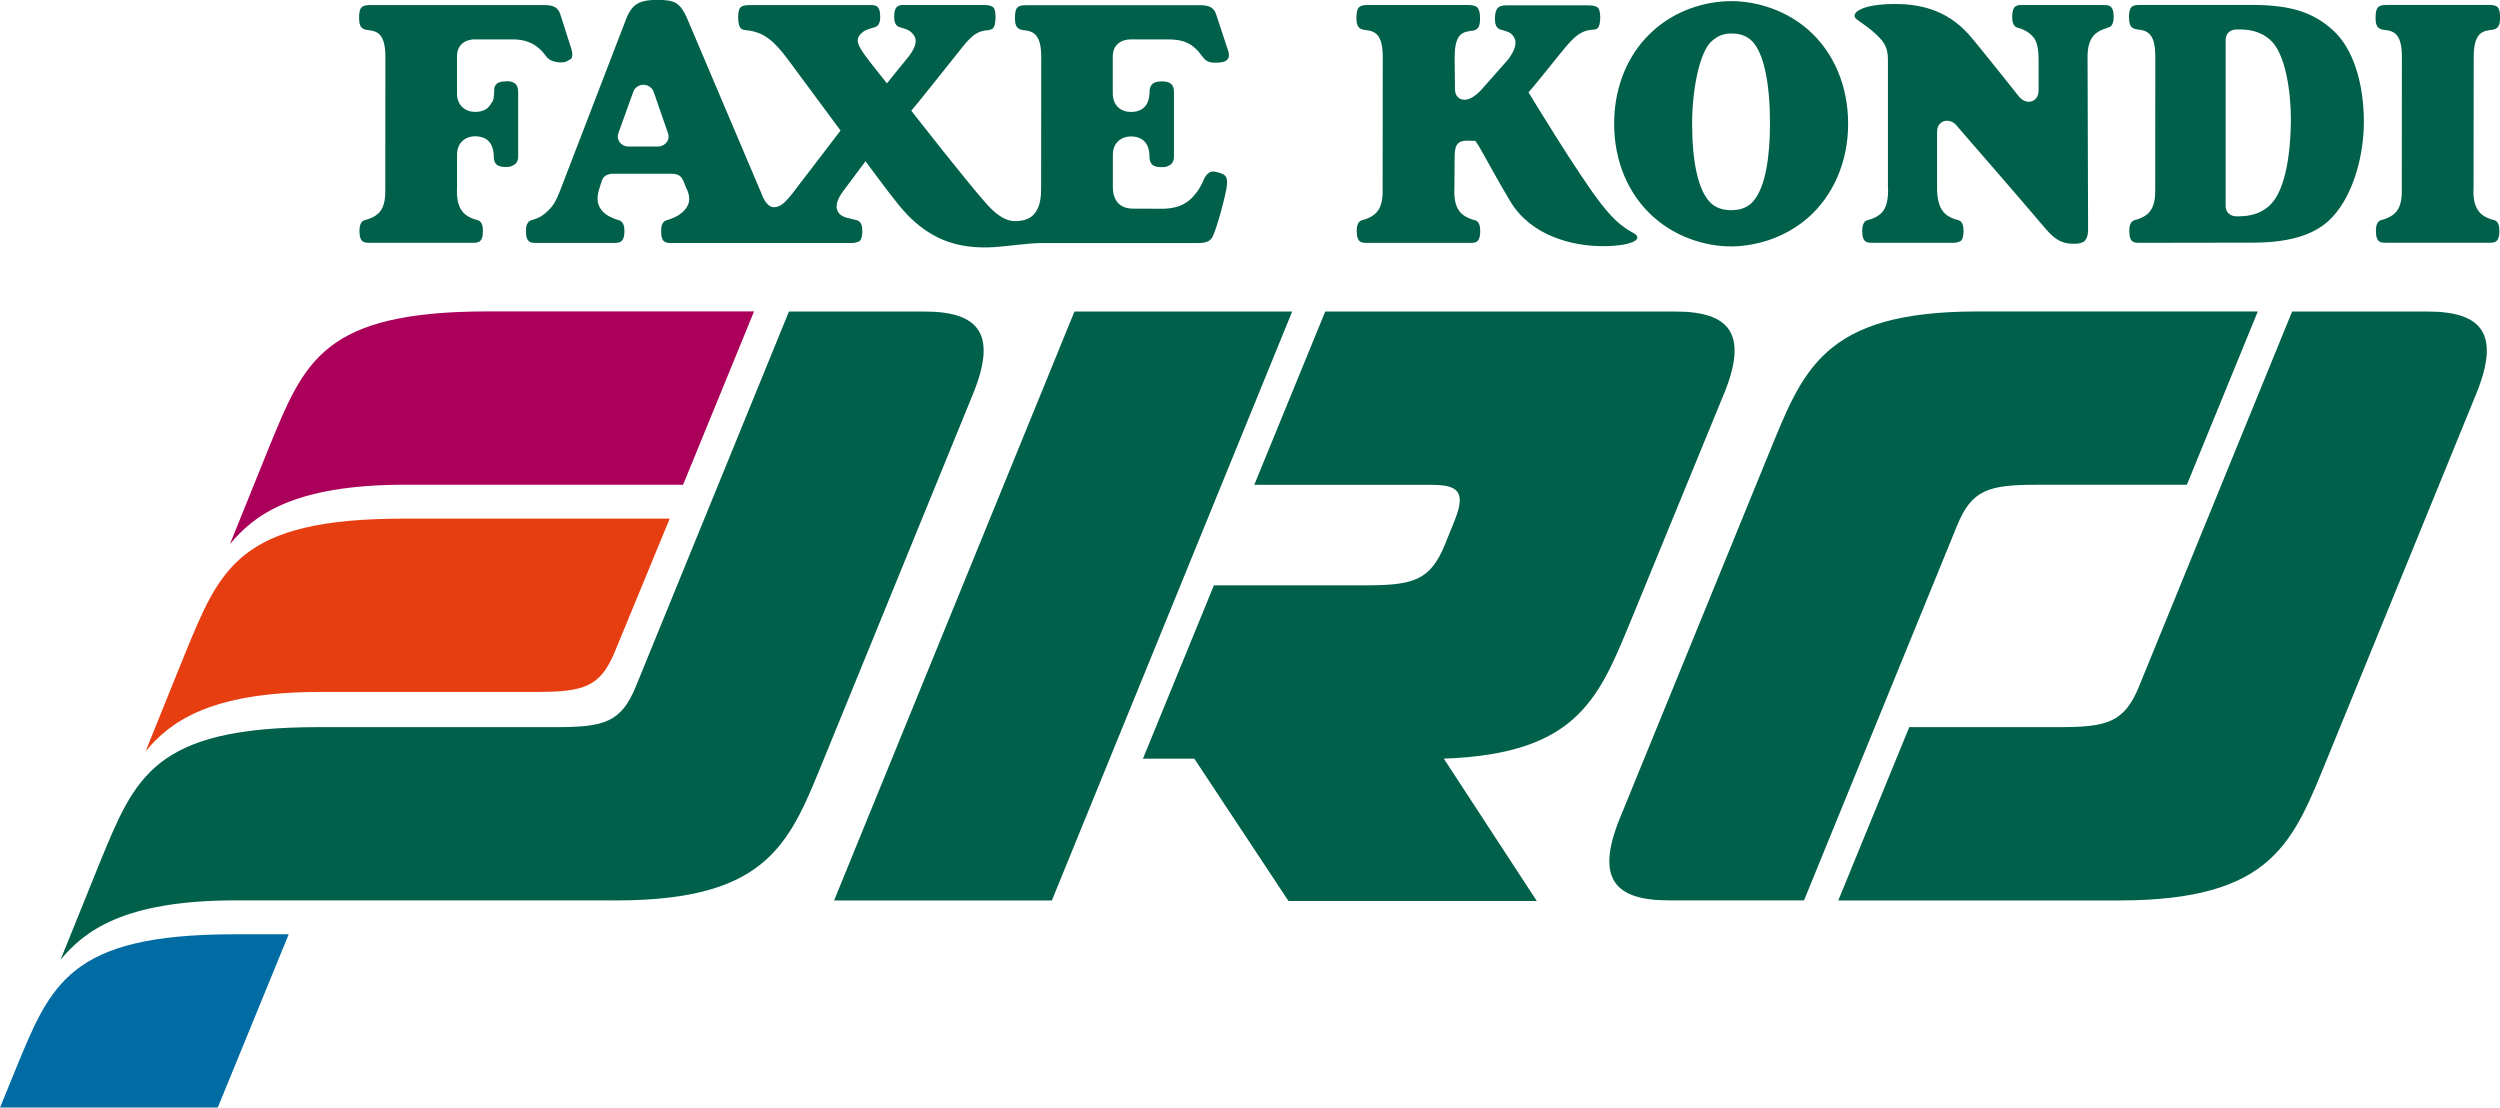 <svg width="158" height="70" viewBox="0 0 158 70" fill="none" xmlns="http://www.w3.org/2000/svg">
<g clip-path="url(#clip0_1359_323)">
<path d="M103.468 15.054C103.45 15.137 103.359 15.22 103.199 15.292C103.083 15.335 102.963 15.375 102.832 15.411C102.563 15.476 102.207 15.526 101.76 15.548C101.618 15.555 101.465 15.558 101.305 15.558C99.347 15.558 96.766 14.899 95.462 12.743C94.607 11.331 93.957 10.075 93.448 9.21L93.241 8.901L92.736 8.89H92.714C92.002 8.89 91.933 9.326 91.933 9.988L91.918 11.846C91.918 12.019 91.842 12.786 92.201 13.297C92.383 13.589 92.761 13.805 93.208 13.916C93.492 13.985 93.55 14.305 93.55 14.593C93.55 15.133 93.394 15.292 93.168 15.335C93.161 15.335 93.154 15.335 93.146 15.339C93.092 15.346 93.034 15.35 92.972 15.35C92.914 15.35 92.856 15.35 92.794 15.35H86.507C86.089 15.35 85.743 15.393 85.743 14.59C85.743 14.302 85.809 13.981 86.092 13.913C86.478 13.819 86.899 13.61 87.099 13.294C87.459 12.782 87.368 11.961 87.382 11.825L87.39 3.59C87.382 2.218 86.946 1.966 86.314 1.901C85.867 1.854 85.725 1.674 85.725 1.113C85.725 0.965 85.736 0.853 85.754 0.756C85.823 0.374 86.038 0.317 86.499 0.317H92.769C93.343 0.317 93.539 0.457 93.539 1.17C93.539 1.685 93.419 1.88 93.059 1.944C92.95 1.944 92.874 1.955 92.819 1.977C92.263 2.067 91.936 2.373 91.933 3.651L91.954 5.639C91.954 6.067 92.22 6.305 92.565 6.305C92.859 6.305 93.208 6.099 93.572 5.725C93.582 5.714 93.59 5.707 93.601 5.696L95.309 3.763C95.705 3.237 95.952 2.697 95.632 2.268C95.447 2.02 95.236 1.988 94.822 1.865C94.546 1.782 94.48 1.487 94.48 1.199C94.48 0.911 94.52 0.735 94.589 0.605C94.72 0.367 94.96 0.338 95.233 0.338H100.353C101.051 0.338 101.109 0.518 101.135 1.087C101.127 1.638 101.022 1.797 100.851 1.847C100.84 1.851 100.826 1.854 100.815 1.858C100.738 1.876 100.648 1.88 100.549 1.887C99.703 1.966 99.187 2.675 98.369 3.68C98.369 3.68 96.653 5.819 96.603 5.837C96.603 5.837 99.79 11.108 101.204 12.898C101.93 13.819 102.312 14.125 102.748 14.435C103.104 14.687 103.533 14.806 103.479 15.058L103.468 15.054ZM70.327 3.554V5.905C70.331 6.69 70.857 7.075 71.472 7.075C72.049 7.075 72.347 6.827 72.5 6.524C72.624 6.283 72.653 6.002 72.653 5.793C72.653 5.657 72.678 5.556 72.715 5.473C72.849 5.174 73.18 5.145 73.452 5.145C73.899 5.145 74.194 5.3 74.194 5.801V9.913C74.194 10.15 74.106 10.309 73.976 10.409C73.892 10.46 73.812 10.503 73.739 10.528C73.67 10.55 73.594 10.557 73.518 10.564C73.496 10.564 73.474 10.564 73.452 10.564C73.103 10.564 72.649 10.539 72.649 9.909C72.649 9.43 72.507 8.624 71.468 8.624C71.388 8.624 71.312 8.631 71.235 8.645C70.73 8.732 70.331 9.113 70.331 9.797V11.828C70.331 12.599 70.712 13.185 71.606 13.185L73.42 13.193C74.034 13.193 74.917 13.099 75.56 12.239C75.738 12.037 75.913 11.735 76.113 11.281C76.131 11.241 76.153 11.205 76.174 11.166C76.458 10.759 76.676 10.809 77.028 10.91C77.457 11.029 77.657 11.173 77.501 11.969C77.294 13.013 76.934 14.244 76.698 14.82C76.632 14.979 76.556 15.162 76.312 15.267C76.178 15.324 76 15.36 75.742 15.36H65.809C65.064 15.36 63.607 15.569 62.873 15.616C60.58 15.76 58.588 15.206 56.727 12.865C55.906 11.832 55.408 11.133 54.877 10.427C54.819 10.348 54.761 10.269 54.7 10.19L53.257 12.123C52.941 12.566 52.679 13.11 53.064 13.52C53.3 13.772 53.74 13.801 54.158 13.92C54.438 14.003 54.5 14.309 54.5 14.597C54.5 14.946 54.434 15.137 54.325 15.242C54.187 15.306 54.038 15.346 53.889 15.357H42.535C42.121 15.357 41.783 15.4 41.783 14.597C41.783 14.309 41.845 13.999 42.129 13.92C42.543 13.798 42.859 13.654 43.117 13.427C43.564 13.031 43.724 12.552 43.346 11.828C43.328 11.76 43.182 11.418 43.182 11.418C43.044 11.14 42.913 10.978 42.368 10.978H38.821C38.803 10.978 38.785 10.978 38.767 10.978C38.4 10.989 38.145 11.104 38.036 11.421C38.036 11.421 37.96 11.673 37.902 11.842C37.673 12.505 37.717 13.016 38.145 13.42C38.396 13.654 38.705 13.798 39.119 13.92C39.399 14.003 39.465 14.309 39.465 14.597C39.465 15.033 39.352 15.223 39.181 15.299C39.127 15.317 39.072 15.332 39.021 15.342C38.967 15.35 38.908 15.353 38.847 15.353C38.8 15.353 38.756 15.353 38.705 15.353H34.002C33.588 15.353 33.239 15.396 33.239 14.593C33.239 14.305 33.308 13.992 33.592 13.916C34.09 13.78 34.344 13.592 34.591 13.362C34.958 13.024 35.133 12.714 35.376 12.105L39.606 1.113C39.635 1.041 39.664 0.976 39.697 0.915C40.035 0.245 40.468 -0.007 41.518 -0.007C42.641 -0.007 42.95 0.158 43.386 1.069L48.129 12.242C48.474 13.196 48.939 13.092 48.939 13.092C49.266 13.092 49.55 12.851 49.819 12.541C49.91 12.44 49.997 12.332 50.088 12.217L53.122 8.249L49.771 3.723C48.932 2.607 48.292 2.038 47.235 1.919C46.886 1.88 46.66 1.89 46.65 1.062C46.657 0.904 46.668 0.778 46.693 0.673C46.759 0.414 46.922 0.32 47.427 0.32H54.874C55.292 0.317 55.63 0.274 55.63 1.069C55.63 1.242 55.608 1.411 55.528 1.537C55.477 1.62 55.401 1.685 55.288 1.718C55.208 1.743 55.139 1.761 55.074 1.782C54.794 1.865 54.62 1.926 54.42 2.121C54.016 2.52 54.234 2.884 54.707 3.55C54.961 3.903 56.055 5.268 56.055 5.268L56.651 4.526L57.447 3.547C57.836 3.021 58.054 2.531 57.672 2.121C57.436 1.869 57.273 1.844 56.858 1.718C56.578 1.635 56.513 1.357 56.513 1.069C56.513 0.85 56.538 0.695 56.586 0.583C56.709 0.295 56.967 0.317 57.269 0.317H62.142C62.84 0.317 62.898 0.497 62.92 1.062C62.913 1.537 62.837 1.739 62.706 1.829C62.618 1.865 62.539 1.894 62.473 1.905C62.448 1.908 62.426 1.912 62.404 1.912C62.404 1.912 62.401 1.912 62.397 1.912C62.379 1.912 62.357 1.912 62.339 1.919C61.492 1.998 61.092 2.654 60.282 3.658C60.282 3.658 57.643 6.974 57.592 6.996C57.592 6.996 61.328 11.778 62.437 12.984C63.091 13.69 63.633 13.967 64.12 13.974C64.526 13.981 64.992 13.895 65.29 13.6C65.359 13.531 65.421 13.456 65.471 13.376C65.766 12.934 65.799 12.372 65.799 11.832L65.806 3.601C65.799 2.229 65.366 1.977 64.73 1.912C64.283 1.865 64.145 1.685 64.145 1.123C64.145 0.933 64.159 0.792 64.189 0.681C64.272 0.374 64.487 0.328 64.915 0.328H75.822C76.353 0.328 76.687 0.432 76.85 0.875C76.85 0.875 77.49 2.83 77.519 2.909C77.719 3.435 77.73 3.651 77.497 3.827C77.475 3.842 77.454 3.856 77.432 3.867C77.421 3.871 77.406 3.878 77.399 3.881C77.297 3.925 77.17 3.946 77.05 3.954C76.93 3.964 76.821 3.961 76.77 3.961C76.356 3.961 76.171 3.824 75.971 3.543C75.364 2.708 74.761 2.492 73.852 2.492H71.461C71.37 2.492 71.283 2.499 71.199 2.513C70.65 2.607 70.327 2.999 70.327 3.554ZM42.223 8.436C42.183 8.328 41.383 6.013 41.314 5.811C41.224 5.563 41.005 5.394 40.748 5.365C40.722 5.365 40.693 5.358 40.667 5.358C40.377 5.358 40.126 5.531 40.028 5.79C39.952 5.988 39.112 8.321 39.072 8.44C39.014 8.631 39.047 8.832 39.17 8.994C39.297 9.164 39.497 9.261 39.704 9.261H41.591C41.805 9.261 42.012 9.153 42.139 8.984C42.198 8.904 42.234 8.818 42.248 8.728C42.263 8.627 42.256 8.526 42.223 8.433V8.436ZM32 5.142C31.709 5.142 31.36 5.174 31.247 5.527C31.244 5.556 31.237 5.585 31.237 5.613C31.237 6.02 31.2 6.402 31.055 6.506C30.906 6.816 30.611 7.072 30.023 7.072C29.434 7.072 28.882 6.686 28.882 5.901V3.55C28.878 2.992 29.205 2.603 29.754 2.51C29.834 2.495 29.917 2.488 30.008 2.488H32.396C33.134 2.488 33.882 2.686 34.489 3.525C34.685 3.802 34.958 3.899 35.285 3.939C35.332 3.946 35.431 3.946 35.55 3.939C35.609 3.936 35.667 3.928 35.728 3.917C35.83 3.874 35.965 3.795 36.103 3.709C36.23 3.514 36.165 3.201 36.001 2.754C35.972 2.679 35.401 0.868 35.401 0.868C35.238 0.425 34.911 0.32 34.377 0.32H23.466C23.107 0.32 22.9 0.353 22.791 0.544C22.725 0.663 22.696 0.843 22.696 1.116C22.696 1.681 22.834 1.862 23.285 1.905C23.921 1.97 24.35 2.222 24.357 3.593L24.35 11.825C24.335 11.961 24.426 12.782 24.073 13.294C23.892 13.585 23.51 13.801 23.059 13.909C22.783 13.978 22.718 14.298 22.718 14.586C22.718 15.386 23.056 15.346 23.477 15.346H29.768C29.848 15.346 29.925 15.346 29.997 15.346C30.034 15.346 30.066 15.342 30.099 15.335C30.154 15.324 30.223 15.299 30.299 15.267C30.437 15.177 30.521 14.982 30.521 14.586C30.521 14.298 30.459 13.978 30.175 13.909C29.732 13.801 29.354 13.585 29.172 13.294C28.809 12.782 28.885 12.015 28.885 11.842V9.787C28.885 9.102 29.289 8.721 29.794 8.634C29.87 8.62 29.946 8.613 30.023 8.613C31.055 8.613 31.207 9.419 31.207 9.898C31.207 10.528 31.654 10.553 32.003 10.553H32.011C32.116 10.553 32.214 10.539 32.305 10.51C32.352 10.492 32.403 10.467 32.458 10.438C32.636 10.337 32.748 10.172 32.748 9.898V5.786C32.748 5.289 32.45 5.131 32 5.131V5.142ZM149.394 7.752C149.394 9.653 148.816 12.188 147.424 13.7C146.712 14.478 145.593 15.101 143.597 15.285C143.23 15.317 142.841 15.335 142.413 15.335L135.329 15.346C134.911 15.346 134.57 15.389 134.57 14.586C134.57 14.298 134.635 13.978 134.919 13.909C135.366 13.801 135.74 13.585 135.925 13.29C136.285 12.779 136.194 11.958 136.209 11.821L136.216 3.557C136.209 2.186 135.773 1.934 135.14 1.869C134.693 1.822 134.555 1.642 134.555 1.08C134.555 0.857 134.577 0.706 134.621 0.591C134.715 0.342 134.93 0.31 135.326 0.31H142.267C144.888 0.31 146.214 0.821 147.41 1.88C148.729 3.046 149.398 5.264 149.398 7.752H149.394ZM144.786 7.601C144.786 5.707 144.426 3.388 143.496 2.538C142.776 1.887 141.98 1.862 141.431 1.862H141.344C140.941 1.862 140.661 2.128 140.661 2.513V13.024C140.661 13.405 140.944 13.672 141.344 13.672C141.809 13.672 142.671 13.672 143.423 13.005C143.467 12.966 143.503 12.923 143.539 12.88C144.688 11.673 144.782 8.552 144.782 7.597L144.786 7.601ZM132.807 0.317H127.923C127.588 0.317 127.309 0.288 127.21 0.681C127.181 0.781 127.17 0.907 127.17 1.073C127.17 1.361 127.232 1.678 127.512 1.75C127.959 1.862 128.304 2.096 128.519 2.362C128.831 2.747 128.839 3.46 128.839 3.867V5.721C128.839 5.775 128.831 5.829 128.824 5.876C128.762 6.258 128.486 6.431 128.221 6.431C127.966 6.431 127.745 6.276 127.618 6.128C127.607 6.114 125.059 2.891 124.423 2.175C122.987 0.562 121.221 0.252 119.767 0.252C118.314 0.252 117.521 0.515 117.282 0.81C117.234 0.868 117.209 0.925 117.209 0.983C117.209 1.138 117.285 1.188 117.718 1.491C118.165 1.804 118.506 2.088 118.779 2.376C119.037 2.646 119.317 3.017 119.317 3.709V11.763C119.317 11.763 119.408 12.779 119.044 13.29C118.863 13.582 118.485 13.798 118.038 13.909C117.758 13.978 117.692 14.298 117.692 14.586C117.692 15.389 118.034 15.346 118.456 15.346H123.34C123.376 15.346 123.409 15.346 123.445 15.346H123.489C123.623 15.342 123.772 15.299 123.925 15.231C124.034 15.126 124.096 14.935 124.096 14.586C124.096 14.298 124.034 13.978 123.754 13.909C123.307 13.801 122.929 13.585 122.748 13.29C122.388 12.779 122.424 11.918 122.424 11.745V8.321C122.42 7.864 122.737 7.63 123.049 7.63C123.096 7.63 123.144 7.637 123.191 7.644C123.351 7.677 123.507 7.763 123.627 7.903C123.867 8.177 128.163 13.124 129.282 14.457C129.954 15.256 130.434 15.382 130.95 15.403C131.005 15.403 131.063 15.403 131.121 15.403C131.205 15.403 131.288 15.4 131.364 15.389C131.463 15.367 131.568 15.335 131.67 15.292C131.855 15.173 131.968 14.932 131.968 14.471L131.957 11.234C131.942 6.143 131.935 3.77 131.935 3.809C131.935 3.55 131.895 2.845 132.229 2.366C132.397 2.096 132.735 1.894 133.145 1.779L133.214 1.743C133.254 1.736 133.298 1.721 133.341 1.707C133.534 1.595 133.585 1.321 133.585 1.073C133.585 0.274 133.243 0.32 132.825 0.32L132.807 0.317ZM116.802 7.817C116.802 10.229 115.864 12.383 114.218 13.805C113.273 14.615 112.077 15.191 110.802 15.432C110.347 15.522 109.882 15.573 109.413 15.573C107.694 15.573 105.906 14.935 104.587 13.79C102.875 12.314 102.014 10.139 102.014 7.817C102.014 5.79 102.675 3.86 103.995 2.42C104.18 2.222 104.376 2.027 104.587 1.847C105.903 0.699 107.694 0.072 109.413 0.072C111.132 0.072 112.917 0.702 114.24 1.847C115.944 3.323 116.802 5.505 116.802 7.821V7.817ZM111.863 7.777C111.863 5.401 111.51 3.291 110.66 2.531C110.275 2.189 109.82 2.117 109.413 2.117C109.192 2.117 108.992 2.146 108.788 2.222C108.585 2.297 108.385 2.416 108.171 2.61C107.411 3.287 106.942 5.675 106.942 7.799C106.942 10.183 107.313 12.105 108.16 12.865C108.548 13.211 109.039 13.283 109.413 13.283C109.788 13.283 110.275 13.211 110.656 12.869C110.733 12.8 110.805 12.721 110.874 12.635C111.569 11.752 111.863 9.949 111.863 7.788V7.777ZM157.618 13.909C157.171 13.801 156.797 13.585 156.612 13.29C156.252 12.779 156.328 12.012 156.328 11.839L156.339 3.586C156.346 2.304 156.728 1.998 157.295 1.912C157.339 1.894 157.397 1.89 157.462 1.89C157.873 1.836 158.004 1.649 158.004 1.105C158.004 0.392 157.807 0.31 157.23 0.31H150.91C150.506 0.31 150.292 0.356 150.197 0.623C150.157 0.738 150.135 0.893 150.135 1.105C150.135 1.671 150.277 1.851 150.724 1.894C151.36 1.959 151.793 2.211 151.8 3.583L151.793 11.817C151.778 11.954 151.873 12.775 151.513 13.286C151.328 13.578 150.953 13.794 150.506 13.906C150.223 13.974 150.157 14.294 150.157 14.583C150.157 15.386 150.499 15.342 150.917 15.342H157.204C157.353 15.342 157.488 15.346 157.604 15.321C157.615 15.321 157.626 15.313 157.64 15.31C157.833 15.249 157.96 15.069 157.96 14.583C157.96 14.294 157.898 13.974 157.618 13.906V13.909Z" fill="#00604A"/>
<path d="M43.172 30.634L47.656 19.681H30.844C20.41 19.681 19.247 22.821 17.008 28.258L14.533 34.386C16.002 32.625 18.437 30.634 25.589 30.634H43.175H43.172Z" fill="#AA0059"/>
<path d="M33.897 43.73C36.91 43.73 37.956 43.424 38.883 41.127L42.325 32.777H25.512C15.079 32.777 13.919 35.916 11.677 41.353L9.202 47.482C10.67 45.721 13.105 43.73 20.257 43.73H33.9H33.897Z" fill="#E73E11"/>
<path d="M128.704 30.634H138.211L142.692 19.685H124.954C115.137 19.685 113.938 23.436 111.736 28.798L102.381 51.698C100.836 55.489 101.996 56.904 105.474 56.904H114.014L123.678 33.241C124.605 30.944 125.688 30.638 128.704 30.638M130.172 45.955H120.665L116.18 56.908H133.923C143.739 56.908 144.938 53.156 147.141 47.795L156.495 24.895C158.04 21.103 156.881 19.688 153.403 19.688H144.862L135.199 43.352C134.272 45.649 133.189 45.955 130.172 45.955ZM66.478 56.908L81.666 19.688H67.906L52.715 56.908H66.474H66.478ZM108.955 24.895C110.5 21.103 109.341 19.688 105.863 19.688H83.755L79.271 30.638H90.17C91.794 30.638 92.797 30.753 91.947 32.859L91.329 34.39C90.403 36.687 89.32 36.993 86.303 36.993H76.719L72.235 47.946H75.48L81.433 56.944H97.126L91.249 47.946C99.906 47.64 101.105 43.964 103.231 38.833L108.952 24.895H108.955Z" fill="#00604A"/>
<path d="M52.141 47.795C49.939 53.156 48.739 56.908 38.923 56.908V56.904H14.882C7.73 56.904 5.295 58.896 3.827 60.656L6.302 54.532C8.541 49.095 9.704 45.955 20.137 45.955H35.172C38.189 45.955 39.272 45.649 40.199 43.352L49.862 19.688H58.403C61.881 19.688 63.04 21.103 61.495 24.895L52.141 47.795Z" fill="#00604A"/>
<path d="M18.244 59.047H14.806C4.368 59.047 3.209 62.187 0.97 67.624L0.004 69.996H13.763L18.248 59.043L18.244 59.047Z" fill="#006CA3"/>
</g>
<defs>
<clipPath id="clip0_1359_323">
<rect width="158" height="70" fill="white"/>
</clipPath>
</defs>
</svg>
